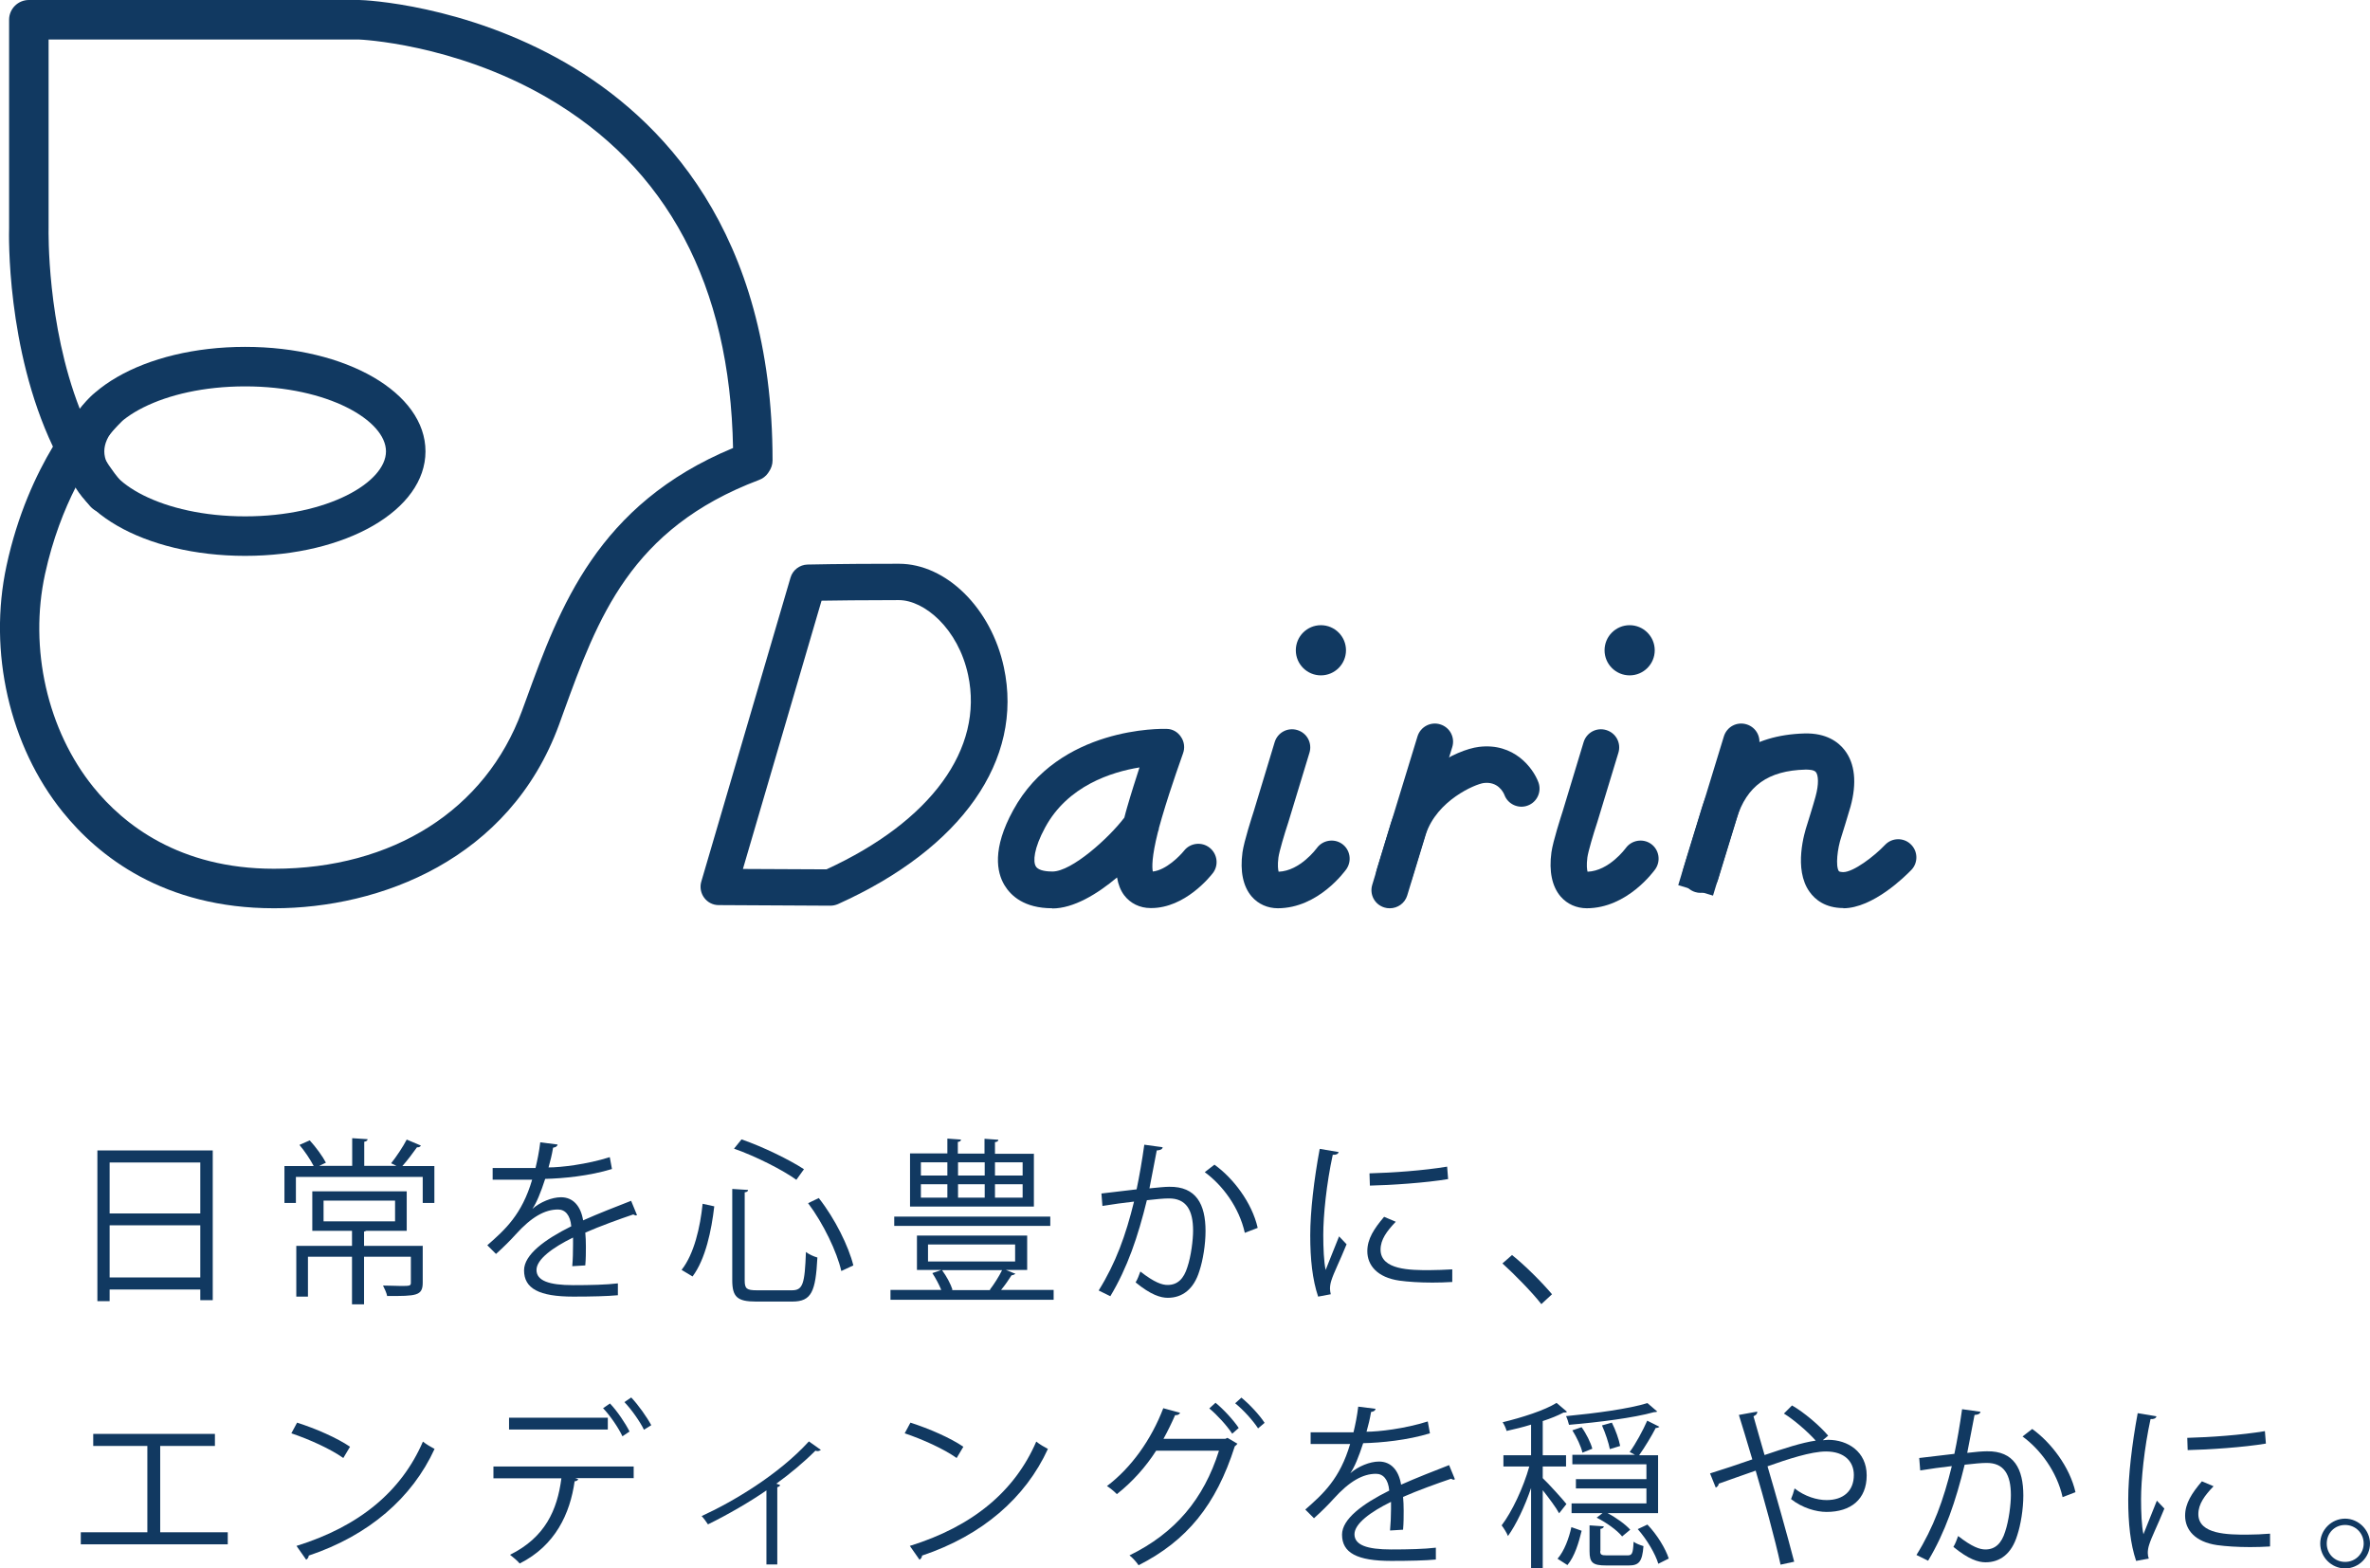 <?xml version="1.0" encoding="UTF-8"?>
<svg id="_レイヤー_2" data-name="レイヤー 2" xmlns="http://www.w3.org/2000/svg" viewBox="0 0 119.98 79.4">
  <defs>
    <style>
      .cls-1 {
        fill: #113961;
        stroke-width: 0px;
      }
    </style>
  </defs>
  <g id="_ヘッダー" data-name="ヘッダー">
    <g>
      <g>
        <g>
          <path class="cls-1" d="M12.41,28.14c-5.12,0-9.13-2.32-9.13-5.29s4.01-5.29,9.13-5.29,9.13,2.32,9.13,5.29-4.01,5.29-9.13,5.29ZM12.41,19.56c-4.2,0-7.13,1.73-7.13,3.29s2.93,3.29,7.13,3.29,7.13-1.73,7.13-3.29-2.93-3.29-7.13-3.29Z"/>
          <path class="cls-1" d="M13.87,45.98c-5.59,0-8.9-2.65-10.69-4.87C.48,37.77-.61,32.99.33,28.64c.56-2.6,1.5-4.61,2.35-6.03C.32,17.64.45,11.84.46,11.55V1c0-.55.45-1,1-1h16.73c.25,0,5.32.22,10.46,3.19,4.77,2.76,10.46,8.48,10.46,20.12,0,.21-.07.41-.19.58l-.04.06c-.11.16-.27.28-.46.35-6.51,2.46-8.16,6.99-9.9,11.78l-.22.61c-2.51,6.85-9.1,9.29-14.42,9.29ZM3.84,24.65c-.59,1.16-1.17,2.63-1.56,4.41-.82,3.77.12,7.91,2.45,10.79,1.52,1.88,4.34,4.13,9.14,4.13,6.02,0,10.71-2.98,12.55-7.98l.22-.6c1.69-4.64,3.6-9.87,10.47-12.72-.15-8.25-3.33-14.22-9.45-17.76-4.71-2.72-9.45-2.92-9.49-2.92H2.46v9.58c0,.08-.1,4.82,1.58,9.12.36-.43.6-.66.63-.69.4-.38,1.04-.35,1.41.05s.35,1.04-.05,1.41c0,0-.45.43-1.03,1.26.32.56.68,1.1,1.09,1.6.35.43.29,1.06-.14,1.41-.43.35-1.06.29-1.41-.14-.25-.3-.48-.62-.7-.94Z"/>
        </g>
        <path class="cls-1" d="M42.04,45.85h0l-5.66-.03c-.29,0-.56-.14-.73-.37-.17-.23-.23-.53-.15-.81l4.52-15.4c.11-.38.46-.65.86-.66.06,0,1.51-.04,4.63-.04,2.39,0,4.67,2.25,5.31,5.24,1.01,4.69-2.13,9.17-8.4,11.99-.12.05-.25.08-.38.08ZM37.61,43.99l4.23.02c5.29-2.43,7.97-6.1,7.17-9.84-.5-2.34-2.21-3.79-3.51-3.79-1.9,0-3.19.02-3.91.03l-3.98,13.58Z"/>
        <path class="cls-1" d="M53.27,45.98h0c-1.43,0-2.1-.64-2.42-1.17-.39-.65-.63-1.84.44-3.79,2.31-4.25,7.55-4.13,7.77-4.12.3,0,.57.16.73.41.17.25.2.56.1.83,0,.02-.59,1.61-1.07,3.25-.05.19-.1.36-.15.53,0,.07-.03.13-.05.2-.32,1.27-.3,1.79-.26,2,.67-.07,1.37-.79,1.58-1.05.31-.4.89-.47,1.29-.16.4.31.48.89.17,1.29-.14.18-1.41,1.77-3.12,1.77h-.03c-.55,0-1.03-.24-1.34-.65-.18-.24-.3-.54-.36-.9-1,.84-2.2,1.57-3.28,1.57ZM57.69,38.85c-1.42.23-3.64.93-4.78,3.04-.58,1.07-.62,1.73-.47,1.97.14.24.63.26.84.26h0c.98,0,2.86-1.7,3.64-2.73.04-.17.09-.34.14-.52.21-.73.44-1.44.63-2.03Z"/>
        <path class="cls-1" d="M64.7,45.98c-.53,0-1-.21-1.33-.59-.44-.51-.6-1.28-.47-2.24.08-.57.49-1.83.57-2.08l1.06-3.5c.15-.49.66-.76,1.15-.61.49.15.76.66.61,1.15l-1.07,3.52c-.19.57-.46,1.48-.5,1.78-.05.39-.02.62.01.72,1.09-.04,1.92-1.18,1.93-1.19.29-.41.87-.51,1.28-.22s.51.86.22,1.28c-.06.08-1.41,1.98-3.48,1.98ZM64.77,44.19h0,0Z"/>
        <path class="cls-1" d="M80.34,45.98c-.53,0-1-.21-1.33-.59-.44-.51-.6-1.28-.47-2.24.08-.57.49-1.83.57-2.08l1.06-3.5c.15-.49.66-.76,1.15-.61.49.15.76.66.61,1.15l-1.07,3.52c-.19.57-.46,1.48-.5,1.78-.05.39-.02.62.01.72,1.09-.04,1.92-1.18,1.93-1.19.29-.41.87-.51,1.28-.22.41.29.51.86.22,1.28-.06.08-1.41,1.98-3.48,1.98ZM80.41,44.19h0,0Z"/>
        <path class="cls-1" d="M70.35,45.98c-.09,0-.18-.01-.27-.04-.49-.15-.76-.66-.61-1.15l.94-3.11c.79-2.45,3.3-3.73,4.46-3.87,1.78-.22,2.74,1.07,3.01,1.79.18.48-.07,1.01-.54,1.18-.47.18-1.01-.07-1.18-.54-.06-.15-.34-.69-1.05-.6-.44.06-2.37.88-2.93,2.6l-.94,3.09c-.12.4-.49.65-.88.65Z"/>
        <path class="cls-1" d="M70.58,45.2c-.09,0-.18-.01-.27-.04-.49-.15-.76-.66-.61-1.15l2.06-6.73c.15-.49.67-.76,1.15-.61.49.15.76.66.61,1.15l-2.06,6.73c-.12.4-.49.65-.88.65Z"/>
        <path class="cls-1" d="M93.33,45.97c-.94,0-1.45-.44-1.72-.82-.83-1.15-.25-3.03-.13-3.39h0s.32-1.02.43-1.43c.18-.65.14-1.09.02-1.24-.1-.13-.4-.13-.53-.13-1.89.05-2.97.82-3.49,2.49-.35,1.11-1.19,3.89-1.19,3.89l-1.76-.53s.84-2.79,1.19-3.9c.76-2.43,2.51-3.7,5.2-3.78,1.11-.03,1.72.44,2.03.84.53.68.63,1.67.3,2.87-.12.43-.46,1.51-.46,1.51-.21.62-.3,1.5-.13,1.75.03.04.19.05.22.05.52,0,1.57-.8,2.12-1.38.35-.37.94-.38,1.3-.03.37.35.38.94.03,1.3-.31.32-1.94,1.94-3.45,1.94Z"/>
        <path class="cls-1" d="M86.09,45.2c-.09,0-.18-.01-.27-.04-.49-.15-.76-.66-.61-1.15l2.06-6.73c.15-.49.66-.76,1.15-.61.49.15.76.66.61,1.15l-2.06,6.73c-.12.4-.49.65-.88.65Z"/>
        <circle class="cls-1" cx="66.87" cy="32.92" r="1.27"/>
        <circle class="cls-1" cx="82.5" cy="32.92" r="1.27"/>
      </g>
      <g>
        <path class="cls-1" d="M4.93,58.24h5.84v7.58h-.63v-.54h-4.59v.59h-.62v-7.63ZM10.14,58.85h-4.59v2.58h4.59v-2.58ZM5.55,64.67h4.59v-2.64h-4.59v2.64Z"/>
        <path class="cls-1" d="M21.3,58.01c-.05.06-.12.08-.19.07-.19.27-.49.67-.74.95h1.62v1.87h-.59v-1.32h-6.42v1.32h-.58v-1.87h1.48c-.16-.32-.46-.76-.72-1.07l.52-.23c.32.35.66.82.82,1.13l-.34.16h1.67v-1.4l.78.05c0,.06-.05.11-.17.13v1.22h1.63l-.27-.13c.26-.32.61-.85.79-1.2l.71.3ZM21.4,63.05v1.88c0,.68-.33.68-1.8.68-.03-.16-.13-.37-.21-.53.34,0,.66.02.88.02.46,0,.53,0,.53-.16v-1.32h-2.37v2.41h-.61v-2.41h-2.23v2.02h-.59v-2.57h2.82v-.76h-2.01v-2h4.78v2h-2.05s-.06.03-.11.04v.72h2.96ZM16.38,60.78v1.05h3.62v-1.05h-3.62Z"/>
        <path class="cls-1" d="M32.25,61.51s-.04.02-.05.02c-.05,0-.1-.03-.14-.05-.68.23-1.68.59-2.43.92.02.21.03.44.03.7,0,.29,0,.61-.03.96l-.66.04c.03-.32.04-.74.04-1.09,0-.14,0-.26,0-.36-1.02.5-1.85,1.1-1.85,1.64s.62.77,1.86.77c.87,0,1.68-.02,2.26-.09v.6c-.52.05-1.33.07-2.26.07-1.73,0-2.49-.41-2.49-1.33,0-.79,1.04-1.56,2.39-2.23-.05-.57-.31-.85-.67-.85-.66,0-1.34.37-2.15,1.27-.25.28-.6.63-.99.98l-.44-.44c.9-.79,1.75-1.55,2.27-3.32h-.5s-1.5,0-1.5,0v-.59c.55,0,1.19,0,1.56,0h.61c.1-.42.18-.81.24-1.3l.88.11c-.02.09-.09.14-.23.16-.06.36-.14.68-.23,1,.61,0,1.93-.15,3.1-.52l.11.6c-1.13.35-2.48.48-3.38.5-.22.68-.44,1.22-.65,1.52h0c.4-.35.99-.59,1.45-.59.61,0,1,.44,1.12,1.17.76-.34,1.71-.71,2.43-.99l.28.68Z"/>
        <path class="cls-1" d="M34.51,64.28c.63-.8.94-2.16,1.06-3.34l.59.13c-.14,1.21-.44,2.67-1.1,3.55l-.55-.33ZM37.08,60.19l.79.05c0,.06-.05.11-.17.12v4.46c0,.42.1.5.62.5h1.77c.56,0,.65-.33.71-1.94.15.12.4.23.58.28-.09,1.72-.29,2.23-1.27,2.23h-1.84c-.94,0-1.2-.23-1.2-1.08v-4.62ZM40.32,59.73c-.71-.51-2.05-1.19-3.16-1.58l.38-.47c1.1.38,2.44,1.04,3.16,1.51l-.38.53ZM42.59,64.34c-.22-.96-.9-2.39-1.68-3.43l.54-.26c.82,1.04,1.51,2.44,1.75,3.41l-.6.28Z"/>
        <path class="cls-1" d="M51.4,64.49s-.1.07-.19.07c-.14.22-.33.5-.53.74h2.66v.5h-8.26v-.5h2.57c-.11-.27-.28-.59-.45-.85l.46-.16h-1.24v-1.74h5.58v1.74h-1.08l.5.2ZM53.17,61.59v.47h-7.9v-.47h7.9ZM52.34,58.39v2.69h-6.27v-2.69h1.89v-.75l.69.05c0,.06-.05.11-.16.12v.59h1.35v-.75l.7.05c0,.06-.05.11-.17.12v.59h1.96ZM46.62,58.84v.67h1.34v-.67h-1.34ZM46.62,59.95v.68h1.34v-.68h-1.34ZM46.98,63v.86h4.41v-.86h-4.41ZM50.11,65.29c.21-.27.47-.68.62-.99h-3.04c.23.31.44.71.53.99l-.05.02h1.97l-.04-.02ZM49.85,58.84h-1.35v.67h1.35v-.67ZM49.85,59.95h-1.35v.68h1.35v-.68ZM51.77,59.51v-.67h-1.4v.67h1.4ZM51.77,60.63v-.68h-1.4v.68h1.4Z"/>
        <path class="cls-1" d="M58.86,58.08c-.02.11-.13.15-.3.16-.1.5-.26,1.38-.37,1.92.41-.04.77-.08,1-.08,1.37-.02,1.84.89,1.84,2.24,0,.68-.13,1.48-.31,2.02-.28.92-.86,1.36-1.6,1.36-.37,0-.86-.15-1.63-.78.1-.16.17-.36.24-.55.72.56,1.1.68,1.38.68.51,0,.82-.32,1-.9.19-.56.29-1.39.29-1.85,0-1.03-.34-1.64-1.24-1.63-.27,0-.64.04-1.1.09-.45,1.84-.98,3.41-1.85,4.86l-.59-.29c.87-1.4,1.37-2.79,1.79-4.5-.46.05-1.12.14-1.6.22l-.05-.63c.44-.05,1.18-.14,1.78-.21.14-.66.28-1.47.39-2.26l.94.13ZM63.02,62.42c-.29-1.31-1.14-2.43-2.03-3.08l.49-.38c.95.68,1.9,1.92,2.19,3.2l-.65.25Z"/>
        <path class="cls-1" d="M67.77,58.32c-.03.1-.12.15-.3.14-.32,1.47-.48,3.08-.48,4.05,0,.68.03,1.36.12,1.78.17-.44.56-1.39.68-1.7l.38.4c-.37.91-.64,1.42-.77,1.83-.05.15-.07.3-.07.42,0,.1.02.19.04.28l-.64.12c-.29-.86-.4-1.9-.4-3.1s.19-2.83.48-4.38l.95.16ZM73.5,64.9c-.32.02-.66.03-.99.03-.64,0-1.24-.04-1.67-.1-1.11-.16-1.62-.77-1.62-1.49,0-.62.34-1.14.85-1.74l.59.25c-.45.47-.77.9-.77,1.41,0,1.04,1.53,1.04,2.47,1.04.38,0,.78-.02,1.16-.04v.64ZM69.33,59.4c1.16-.03,2.73-.14,3.93-.34l.05.63c-1.12.19-2.93.31-3.96.33l-.02-.62Z"/>
        <path class="cls-1" d="M76.54,63.53c.67.53,1.55,1.42,2.03,1.99l-.54.5c-.45-.58-1.37-1.52-1.97-2.06l.48-.42Z"/>
        <path class="cls-1" d="M4.72,72.59h6.16v.61h-2.77v4.37h3.42v.61h-7.44v-.61h3.37v-4.37h-2.74v-.61Z"/>
        <path class="cls-1" d="M15.04,72.02c.94.3,2.02.77,2.68,1.22l-.34.57c-.65-.46-1.71-.94-2.63-1.25l.29-.54ZM15.01,78.26c3.2-.99,5.32-2.78,6.4-5.28.19.15.4.27.59.37-1.13,2.47-3.32,4.38-6.37,5.4,0,.08-.06.17-.13.21l-.49-.7Z"/>
        <path class="cls-1" d="M32.09,74.83h-2.97l.15.05c0,.05-.08.1-.18.11-.23,1.63-.97,3.25-2.78,4.16-.1-.12-.33-.32-.49-.44,1.77-.88,2.39-2.25,2.6-3.87h-3.44v-.6h7.1v.6ZM30.77,72.37h-5v-.6h5v.6ZM30.88,71.05c.37.39.78,1,.99,1.42l-.36.24c-.19-.41-.62-1.05-.98-1.42l.35-.24ZM31.95,70.74c.37.39.8,1,1.02,1.41l-.37.23c-.19-.4-.64-1.04-.99-1.4l.34-.23Z"/>
        <path class="cls-1" d="M41.56,73.4s-.09.06-.15.06c-.05,0-.08,0-.13-.02-.58.58-1.31,1.19-1.98,1.67.12.04.17.06.2.08-.02.04-.08.08-.15.1v3.91h-.55v-3.75c-.77.54-1.99,1.25-2.96,1.72-.07-.11-.22-.32-.32-.42,1.55-.71,3.87-2.07,5.43-3.78l.62.44Z"/>
        <path class="cls-1" d="M46.09,72.02c.94.3,2.02.77,2.68,1.22l-.34.57c-.65-.46-1.71-.94-2.63-1.25l.29-.54ZM46.06,78.26c3.2-.99,5.32-2.78,6.4-5.28.19.15.4.27.59.37-1.13,2.47-3.32,4.38-6.37,5.4,0,.08-.06.17-.13.21l-.49-.7Z"/>
        <path class="cls-1" d="M62.65,73.08c-.04.05-.08.1-.14.14-.95,2.98-2.43,4.78-4.87,6.02-.1-.15-.28-.36-.46-.5,2.31-1.13,3.76-2.85,4.53-5.3h-3.18c-.52.81-1.19,1.57-1.99,2.2-.12-.13-.33-.3-.5-.41,1.22-.92,2.24-2.34,2.85-3.94l.85.23c-.03.09-.14.13-.25.12-.18.41-.39.84-.59,1.2h3.13l.11-.05.51.3ZM61.53,71.01c.42.34.92.89,1.18,1.28l-.33.29c-.27-.41-.76-.95-1.16-1.28l.32-.29ZM62.84,70.75c.42.34.92.88,1.18,1.28l-.33.28c-.27-.41-.74-.93-1.16-1.27l.32-.29Z"/>
        <path class="cls-1" d="M73.65,74.89s-.04.02-.05.02c-.05,0-.1-.03-.14-.05-.68.23-1.68.59-2.43.92.02.21.03.44.03.7,0,.29,0,.61-.03.96l-.66.04c.03-.32.05-.74.05-1.09,0-.14,0-.26,0-.36-1.02.5-1.85,1.1-1.85,1.64s.62.77,1.86.77c.87,0,1.68-.02,2.26-.09v.6c-.52.05-1.33.07-2.26.07-1.73,0-2.49-.41-2.49-1.33,0-.79,1.04-1.56,2.39-2.23-.05-.57-.31-.85-.67-.85-.66,0-1.34.37-2.15,1.27-.25.28-.6.63-.99.98l-.44-.44c.9-.79,1.75-1.55,2.27-3.32h-.5s-1.5,0-1.5,0v-.59c.55,0,1.19,0,1.56,0h.61c.1-.42.18-.81.24-1.3l.88.11c-.02.09-.09.14-.23.16-.06.36-.14.68-.23,1,.61,0,1.93-.15,3.1-.52l.11.6c-1.13.35-2.48.48-3.38.5-.22.68-.44,1.22-.65,1.52h0c.4-.35.99-.59,1.45-.59.61,0,1,.44,1.12,1.17.76-.34,1.71-.71,2.43-.99l.28.68Z"/>
        <path class="cls-1" d="M78.1,74.83c.27.25,1.03,1.09,1.2,1.31l-.37.47c-.14-.27-.52-.78-.83-1.17v3.96h-.59v-4.07c-.32.94-.76,1.86-1.17,2.43-.06-.16-.22-.41-.32-.54.52-.68,1.1-1.91,1.4-2.98h-1.31v-.57h1.4v-1.55c-.41.13-.84.23-1.24.32-.03-.13-.12-.32-.2-.44.99-.24,2.12-.6,2.73-.98l.53.45c-.06.04-.08.04-.18.04-.28.15-.65.3-1.05.43v1.73h1.18v.57h-1.18v.59ZM80.07,77.49c-.14.59-.35,1.3-.72,1.74l-.5-.32c.34-.39.58-1.04.7-1.6l.51.18ZM83.9,71.46s-.06.03-.17.03c-1.03.29-2.79.51-4.3.64-.03-.13-.09-.32-.15-.44,1.47-.14,3.2-.37,4.12-.66l.5.43ZM82.79,73.66c-.12-.07-.28-.15-.29-.15.31-.42.68-1.11.89-1.59l.62.31s-.09.07-.19.06c-.21.41-.55.97-.84,1.38h.96v2.93h-2.56c.44.23.91.57,1.15.84l-.41.34c-.26-.32-.81-.71-1.29-.95l.3-.23h-1.57v-.49h3.79v-.76h-3.57v-.47h3.57v-.75h-3.75v-.48h3.17ZM80.06,72.24c.24.33.47.79.55,1.1l-.5.2c-.07-.32-.29-.78-.51-1.13l.47-.16ZM81.01,78.52c0,.18.05.22.34.22h1.03c.24,0,.29-.07.32-.69.12.09.33.17.5.22-.06.79-.23.98-.74.98h-1.15c-.68,0-.84-.14-.84-.72v-1.31l.72.05c0,.06-.05.11-.17.13v1.13ZM81.5,73.37c-.06-.32-.23-.83-.4-1.21l.5-.14c.19.37.36.86.42,1.18l-.52.16ZM83.95,79.16c-.15-.5-.58-1.23-1.04-1.75l.49-.23c.49.51.92,1.22,1.08,1.72l-.52.26Z"/>
        <path class="cls-1" d="M92.28,72.91c.1,0,.18-.02.27-.02.98,0,1.95.59,1.95,1.8s-.8,1.85-2.03,1.85c-.53,0-1.23-.2-1.8-.65.06-.14.14-.37.18-.54.52.41,1.14.59,1.62.59.85,0,1.38-.46,1.38-1.27,0-.67-.46-1.19-1.41-1.19-.76,0-1.94.39-2.96.75.42,1.43,1,3.48,1.35,4.83l-.69.15c-.28-1.3-.87-3.44-1.26-4.76-.58.21-1.39.48-1.87.66,0,.08-.07.16-.15.2l-.29-.72c.58-.18,1.49-.48,2.14-.71-.27-.92-.52-1.73-.68-2.25l.93-.17c0,.12-.04.16-.19.24.2.69.36,1.28.56,1.96.97-.33,1.89-.63,2.59-.73-.41-.46-1.12-1.07-1.61-1.37l.41-.41c.6.34,1.4,1.02,1.83,1.53l-.25.21Z"/>
        <path class="cls-1" d="M100.26,71.47c-.02.11-.13.15-.3.16-.1.5-.26,1.38-.37,1.92.41-.05.77-.08,1-.08,1.37-.02,1.84.89,1.84,2.24,0,.68-.13,1.48-.31,2.02-.28.92-.86,1.36-1.6,1.36-.37,0-.86-.15-1.63-.78.1-.16.17-.36.24-.55.72.56,1.1.68,1.38.68.51,0,.82-.32,1-.9.19-.56.29-1.39.29-1.85,0-1.03-.34-1.64-1.24-1.63-.27,0-.64.04-1.1.09-.45,1.84-.98,3.41-1.85,4.86l-.59-.29c.87-1.4,1.37-2.79,1.79-4.5-.46.05-1.12.14-1.6.22l-.05-.63c.44-.05,1.18-.14,1.78-.21.14-.66.28-1.47.39-2.26l.94.13ZM104.42,75.8c-.29-1.31-1.14-2.43-2.03-3.08l.49-.38c.95.68,1.9,1.92,2.19,3.2l-.65.25Z"/>
        <path class="cls-1" d="M109.17,71.7c-.03.1-.12.15-.3.14-.32,1.47-.48,3.08-.48,4.05,0,.68.03,1.36.12,1.78.17-.44.56-1.39.68-1.7l.38.4c-.37.91-.64,1.42-.77,1.83-.05.15-.07.3-.07.42,0,.1.02.19.05.28l-.64.12c-.29-.86-.4-1.9-.4-3.1s.19-2.83.48-4.38l.95.16ZM114.9,78.29c-.32.02-.66.03-.99.03-.64,0-1.24-.04-1.67-.1-1.11-.16-1.62-.77-1.62-1.49,0-.62.34-1.14.85-1.74l.59.25c-.45.47-.77.9-.77,1.41,0,1.04,1.53,1.04,2.47,1.04.38,0,.78-.02,1.16-.05v.64ZM110.73,72.79c1.16-.03,2.73-.14,3.93-.34l.05.63c-1.12.19-2.93.31-3.96.33l-.02-.62Z"/>
        <path class="cls-1" d="M119.98,78.14c0,.69-.57,1.26-1.26,1.26s-1.26-.57-1.26-1.26.57-1.26,1.26-1.26,1.26.59,1.26,1.26ZM119.66,78.14c0-.52-.41-.94-.94-.94s-.93.41-.93.94.41.93.93.93c.54,0,.94-.43.94-.93Z"/>
      </g>
    </g>
  </g>
</svg>
